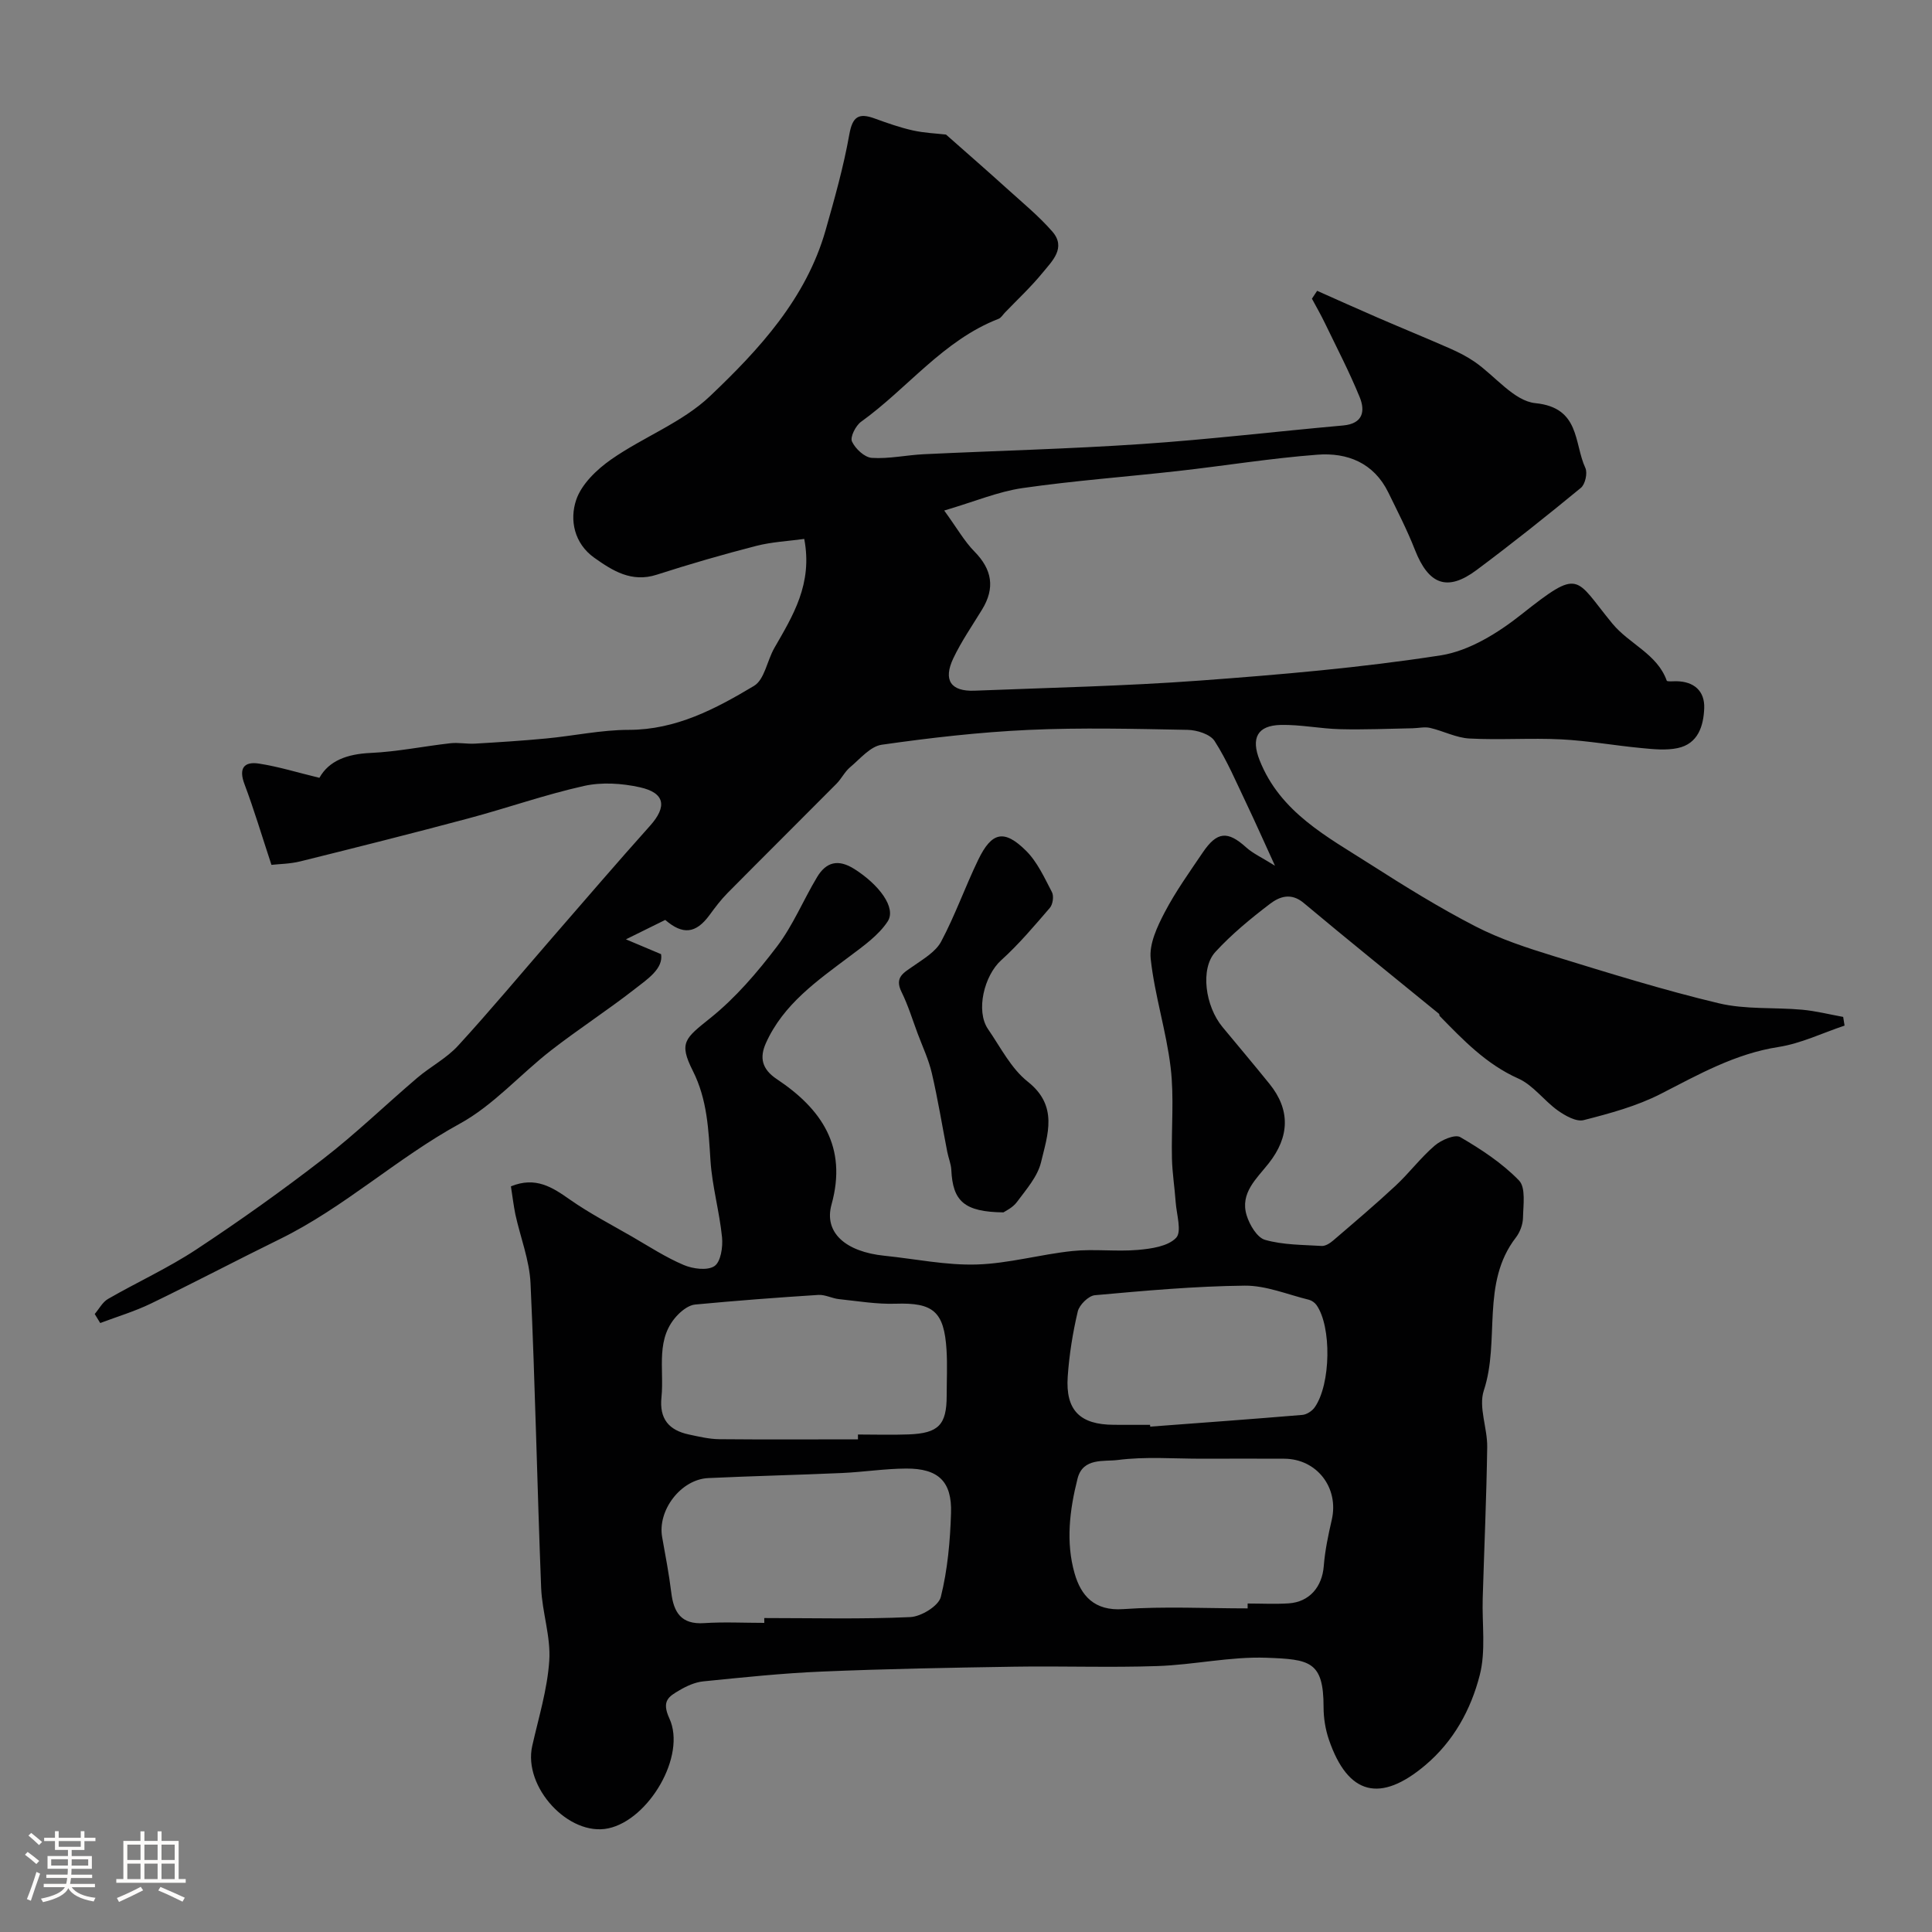 <svg enable-background="new 0 0 400 400" viewBox="0 0 400 400" xmlns="http://www.w3.org/2000/svg"><rect x="0" y="0" width="400" height="400" fill="#808080" stroke="none"/><path d="m5.17 384 .55-.58c.85.61 1.65 1.24 2.4 1.87l-.59.64c-.83-.73-1.62-1.38-2.36-1.93m1.22 9.53-.82-.34c.71-1.76 1.37-3.64 1.98-5.63.24.13.5.25.76.36-.6 1.67-1.24 3.54-1.92 5.61m-.5-13.5.57-.54c.56.44 1.31 1.06 2.26 1.87l-.64.64c-.68-.66-1.41-1.32-2.19-1.97m3.25.46h2.24v-1.36h.77v1.36h4.57v-1.36h.76v1.36h2.28v.69h-2.28v1.84h-2.64v1.26h4.18v2.64h-4.21c0 .45-.02.86-.05 1.21h4.32v.69h-4.38c-.04.34-.1.75-.19 1.22h5.15v.69h-4.82c.87 1.19 2.51 1.92 4.93 2.19-.17.31-.3.57-.37.76-2.77-.49-4.52-1.41-5.26-2.76-.56 1.26-2.3 2.23-5.24 2.9-.12-.24-.26-.48-.43-.72 2.73-.55 4.38-1.34 4.96-2.38h-4.38v-.69h4.65c.1-.38.17-.79.21-1.22h-4.32v-.69h4.4c.03-.34.05-.75.05-1.21h-4.2v-2.64h4.23v-1.26h-2.69v-1.84h-2.24zm1.46 4.46v1.29h3.45c.01-.4.02-.57.01-.53v-.32-.45h-3.46zm1.55-2.59h4.57v-1.19h-4.57zm6.11 2.59h-3.42v.77c-.01.19-.01.37-.02.53h3.44v-1.29z" fill="#fcfbfa"/><path d="m32.63 379.16h.82v1.98h3.54v7.89h1.46v.78h-14.37v-.78h1.46v-7.89h3.54v-1.98h.82v1.98h2.73zm-3.49 11.48.5.73c-1.61.82-3.28 1.63-5 2.41-.13-.27-.28-.55-.44-.82 1.75-.72 3.4-1.49 4.94-2.32m-2.78-5.55h2.73v-3.18h-2.73zm0 3.95h2.73v-3.2h-2.73zm3.54-3.95h2.73v-3.18h-2.73zm0 3.95h2.73v-3.2h-2.73zm7.89 4.68c-1.84-.92-3.51-1.7-5.02-2.32l.45-.73c1.89.8 3.57 1.55 5.04 2.23zm-1.62-11.81h-2.73v3.18h2.73zm-2.73 7.13h2.73v-3.2h-2.73z" fill="#fcfbfa"/><g fill="#010102"><path d="m105.78 245.62c5.12-2.09 8.57.18 12.24 2.76 4.07 2.85 8.53 5.16 12.84 7.65 3.52 2.04 6.97 4.29 10.69 5.87 1.9.81 4.91 1.21 6.37.23 1.31-.88 1.77-3.96 1.57-5.96-.53-5.31-2.04-10.54-2.39-15.85-.42-6.41-.64-12.63-3.66-18.62-2.95-5.86-1.63-6.7 3.65-10.94 5.21-4.18 9.7-9.44 13.77-14.79 3.32-4.37 5.46-9.63 8.31-14.38 1.88-3.12 4.35-3.8 7.72-1.67 5.08 3.22 8.75 8.02 6.89 10.86-1.89 2.87-4.98 5.05-7.81 7.18-6.78 5.09-13.78 9.94-17.4 18.01-1.32 2.95-.89 5.35 2.26 7.45 9.24 6.15 14.65 13.99 11.33 25.96-1.62 5.83 2.92 9.79 10.96 10.61 6.37.65 12.75 2 19.09 1.81 6.63-.2 13.19-2.1 19.83-2.79 4.47-.47 9.06.16 13.54-.23 2.77-.24 6.23-.73 7.92-2.5 1.22-1.28.09-4.86-.09-7.4-.21-3.01-.7-6.01-.77-9.02-.15-6.28.47-12.63-.27-18.83-.9-7.56-3.31-14.95-4.13-22.51-.34-3.09 1.35-6.67 2.89-9.62 2.26-4.32 5.14-8.34 7.88-12.39 2.97-4.39 5.17-4.52 8.98-1.08 1.43 1.29 3.27 2.11 5.98 3.81-2.4-5.24-4.09-9.07-5.89-12.84-2.1-4.38-4-8.91-6.61-12.98-.91-1.41-3.65-2.27-5.57-2.31-11-.21-22.02-.49-32.99.01-10.15.47-20.29 1.63-30.36 3.07-2.37.34-4.49 2.94-6.57 4.68-1.1.93-1.76 2.35-2.79 3.39-7.51 7.57-15.09 15.08-22.59 22.66-1.37 1.39-2.56 2.98-3.72 4.56-2.82 3.83-5.53 4.11-9.15.98-2.19 1.08-4.33 2.14-8.14 4.02 2.82 1.19 4.59 1.94 7.28 3.07.48 2.99-2.77 5.14-5.46 7.23-5.65 4.41-11.7 8.32-17.36 12.72-6.37 4.96-11.9 11.34-18.86 15.15-13.01 7.12-23.93 17.36-37.25 23.89-8.94 4.38-17.75 9.03-26.72 13.36-3.36 1.62-6.97 2.7-10.47 4.02-.38-.62-.76-1.25-1.14-1.87.91-1.06 1.62-2.47 2.76-3.12 6.06-3.49 12.47-6.41 18.29-10.25 8.99-5.93 17.78-12.19 26.3-18.78 6.75-5.22 12.91-11.19 19.41-16.73 2.73-2.33 6.07-4.05 8.46-6.66 6.72-7.33 13.09-14.98 19.61-22.49 6.7-7.71 13.34-15.46 20.15-23.06 3.53-3.95 3.12-6.8-2.1-7.96-3.72-.83-7.9-1.1-11.57-.28-8.04 1.79-15.86 4.56-23.83 6.69-11.59 3.1-23.23 6.03-34.88 8.92-2.16.54-4.46.55-6.01.73-1.99-6.02-3.6-11.45-5.59-16.73-1.24-3.29-.06-4.7 2.98-4.24 4.1.63 8.1 1.88 12.54 2.95 1.98-3.56 5.76-4.93 10.57-5.15 5.54-.25 11.03-1.39 16.56-2.01 1.67-.19 3.39.18 5.08.08 4.93-.29 9.86-.6 14.78-1.07 5.7-.54 11.38-1.78 17.07-1.78 9.8-.01 17.98-4.36 25.91-9.1 2.19-1.3 2.72-5.24 4.22-7.85 3.84-6.69 7.97-13.26 6.19-22.58-3.27.45-6.71.61-9.97 1.45-6.92 1.78-13.78 3.77-20.58 5.96-5.2 1.67-9.13-.82-12.93-3.52-4.14-2.95-5.14-7.79-3.74-11.96 1.1-3.27 4.27-6.31 7.25-8.39 6.65-4.65 14.72-7.64 20.48-13.12 10.18-9.68 19.88-20.19 23.91-34.33 1.86-6.55 3.72-13.13 4.91-19.82.66-3.74 1.96-4.52 5.25-3.32 2.59.94 5.21 1.87 7.89 2.47 2.42.54 4.93.63 6.88.86 4.23 3.74 8.44 7.4 12.58 11.15 3.2 2.9 6.58 5.67 9.41 8.9 2.97 3.39-.02 6.14-2 8.57-2.39 2.93-5.19 5.53-7.82 8.27-.42.44-.77 1.06-1.29 1.26-11.47 4.45-18.83 14.39-28.46 21.31-1.12.8-2.31 3.17-1.89 4.08.69 1.51 2.62 3.31 4.12 3.4 3.56.23 7.18-.59 10.79-.76 15.03-.72 30.09-1.09 45.1-2.11 13.92-.94 27.79-2.6 41.68-3.84 4.11-.37 4.61-2.97 3.43-5.86-2.14-5.24-4.77-10.29-7.23-15.39-.82-1.7-1.77-3.34-2.66-5 .36-.54.72-1.09 1.08-1.63 4.17 1.85 8.32 3.73 12.51 5.54 5.01 2.17 10.06 4.23 15.06 6.43 1.75.77 3.49 1.66 5.07 2.75 4.22 2.92 8.13 8.1 12.55 8.54 9.3.93 7.96 8.29 10.34 13.41.49 1.05-.03 3.39-.92 4.12-7.07 5.82-14.25 11.54-21.6 17.02-6.07 4.53-9.93 3.03-12.76-4.17-1.59-4.07-3.6-7.97-5.52-11.9-2.99-6.11-8.47-8.29-14.68-7.81-9.62.73-19.18 2.29-28.78 3.37-10.75 1.21-21.56 2-32.26 3.54-5.05.73-9.91 2.79-16.22 4.65 2.7 3.72 4.19 6.39 6.25 8.48 3.67 3.72 4.31 7.55 1.6 12-2.04 3.34-4.29 6.59-5.96 10.1-2.16 4.55-.52 6.91 4.39 6.72 15.53-.62 31.09-.95 46.59-2.09 16.69-1.23 33.42-2.66 49.94-5.23 5.89-.92 11.86-4.64 16.69-8.47 12.31-9.74 10.96-7.67 18.83 1.89 3.52 4.27 9.28 6.28 11.26 11.82.09.24 1.27.12 1.94.12 3.71.03 5.95 2.03 5.82 5.58-.14 3.64-1.24 7.38-5.52 8.27-2.39.5-4.99.23-7.47-.01-5.54-.52-11.04-1.52-16.58-1.8-6.34-.32-12.72.16-19.06-.18-2.74-.15-5.4-1.57-8.14-2.2-1.14-.26-2.41.06-3.62.08-5 .09-10.01.32-15 .19-4.1-.1-8.2-.97-12.28-.88-4.88.11-6.19 2.74-4.38 7.31 4.28 10.82 14.01 15.84 22.98 21.58 7.07 4.52 14.23 8.96 21.68 12.8 5.13 2.65 10.74 4.48 16.29 6.19 11.31 3.48 22.63 7.01 34.13 9.75 5.54 1.32 11.49.81 17.24 1.33 2.85.26 5.67.98 8.5 1.49.1.6.19 1.2.29 1.8-4.56 1.52-9.01 3.7-13.7 4.43-8.96 1.39-16.52 5.69-24.37 9.71-4.96 2.54-10.52 4.04-15.95 5.43-1.54.39-3.82-.91-5.36-2-2.86-2.04-5.09-5.24-8.17-6.61-6.63-2.96-11.39-7.95-16.27-12.94-.1-.1-.05-.38-.15-.46-9.35-7.64-18.76-15.2-28.01-22.95-2.62-2.2-5.01-1.32-6.98.18-3.99 3.04-7.92 6.27-11.3 9.95-3.19 3.45-2.12 11.24 1.47 15.56 3.25 3.92 6.53 7.81 9.73 11.77 4.31 5.33 4.2 10.91-.17 16.45-2.5 3.17-5.97 6.14-4.57 10.75.6 1.97 2.16 4.62 3.82 5.09 3.73 1.06 7.78 1.02 11.72 1.26.77.05 1.72-.56 2.37-1.12 4.35-3.73 8.72-7.43 12.91-11.33 2.84-2.64 5.2-5.82 8.13-8.33 1.35-1.16 4.19-2.39 5.28-1.75 4.35 2.53 8.69 5.39 12.16 8.97 1.44 1.48.88 5.09.83 7.73-.03 1.38-.62 2.98-1.47 4.08-7.31 9.47-3.22 21.32-6.64 31.67-1.14 3.45.76 7.79.7 11.72-.15 10.44-.62 20.87-.93 31.3-.16 5.33.68 10.91-.62 15.94-1.83 7.12-5.4 13.68-11.3 18.65-9.24 7.78-15.96 6.25-19.92-5.3-.73-2.13-1.11-4.49-1.11-6.75.01-9.54-2.91-9.89-11.82-10.22-7.49-.27-15.04 1.47-22.58 1.72-9.88.34-19.77-.03-29.66.13-13.27.21-26.54.45-39.8 1.01-8.2.34-16.39 1.21-24.56 2.03-1.7.17-3.45.96-4.95 1.85-2.15 1.27-3.77 2.15-2.07 5.83 3.56 7.73-4.28 20.97-12.64 22.75-8.2 1.74-17.67-8.55-15.76-17.05 1.32-5.87 3.14-11.73 3.53-17.68.33-4.96-1.48-10.02-1.68-15.06-.83-21.02-1.23-42.05-2.2-63.06-.22-4.79-2.1-9.51-3.14-14.27-.39-1.93-.61-3.86-.92-5.8zm52.46 90.38c0-.33 0-.67-.01-1 10.08 0 20.17.26 30.23-.2 2.26-.1 5.87-2.31 6.33-4.18 1.4-5.62 1.93-11.54 2.11-17.36.21-6.56-2.65-9.24-9.28-9.21-4.43.02-8.84.72-13.27.92-9.24.41-18.49.62-27.72 1.05-5.66.27-10.53 6.67-9.54 12.22.68 3.82 1.42 7.63 1.89 11.48.5 4.13 2.07 6.65 6.8 6.33 4.13-.27 8.3-.05 12.46-.05zm19.39-38c0-.33 0-.67 0-1 3.49 0 6.99.11 10.48-.02 6.21-.23 7.88-1.99 7.89-7.99 0-3.16.16-6.33-.03-9.48-.49-8.02-2.79-9.84-10.52-9.59-3.9.13-7.84-.54-11.75-.95-1.44-.15-2.87-.96-4.27-.87-8.51.54-17.02 1.19-25.51 1.99-1.19.11-2.48 1.04-3.39 1.93-5.01 4.93-2.97 11.36-3.58 17.26-.47 4.5 1.55 6.84 5.69 7.72 2.06.44 4.16.94 6.24.97 9.58.09 19.17.03 28.75.03zm80.68 35c0-.34 0-.67 0-1.01 2.83 0 5.67.15 8.49-.03 4.31-.28 6.93-3.42 7.27-7.7.25-3.23.93-6.44 1.66-9.61 1.52-6.61-3.07-12.61-9.85-12.64-5.66-.03-11.32-.01-16.98 0-5.85.01-11.76-.48-17.51.27-2.79.36-7.18-.53-8.29 3.83-1.65 6.49-2.47 13.2-.61 19.67 1.31 4.55 4.06 7.8 10.06 7.37 8.54-.6 17.17-.15 25.76-.15zm-20.2-38c.01.12.02.24.03.37 10.5-.79 21.01-1.55 31.51-2.43.91-.08 2.03-.82 2.56-1.59 3.34-4.79 3.5-16.7.36-21.15-.35-.5-.99-.95-1.58-1.1-4.42-1.08-8.86-2.96-13.28-2.92-10.35.11-20.71 1.05-31.03 1.98-1.31.12-3.21 1.99-3.54 3.36-1.04 4.42-1.77 8.96-2.08 13.49-.48 6.99 2.55 9.96 9.56 9.98 2.5.02 5 .01 7.49.01z"/><path d="m207.75 251.01c-8.14-.09-10.49-2.34-10.79-8.78-.06-1.26-.6-2.5-.84-3.76-1.06-5.42-1.94-10.89-3.19-16.26-.65-2.82-1.92-5.5-2.94-8.23-1.08-2.89-1.98-5.86-3.34-8.61-1.52-3.07.5-3.99 2.46-5.37 2.1-1.48 4.63-2.95 5.75-5.07 2.9-5.45 4.97-11.33 7.66-16.9 2.8-5.8 5.37-6.39 9.91-1.89 2.34 2.32 3.81 5.59 5.37 8.58.42.81.18 2.52-.43 3.23-3.22 3.74-6.43 7.55-10.08 10.85-3.52 3.17-5.33 10.49-2.72 14.28 2.59 3.76 4.77 8.15 8.23 10.88 6.36 5.03 4.1 10.95 2.74 16.65-.71 2.98-3.06 5.64-4.97 8.22-.89 1.23-2.48 1.94-2.82 2.18z"/></g></svg>